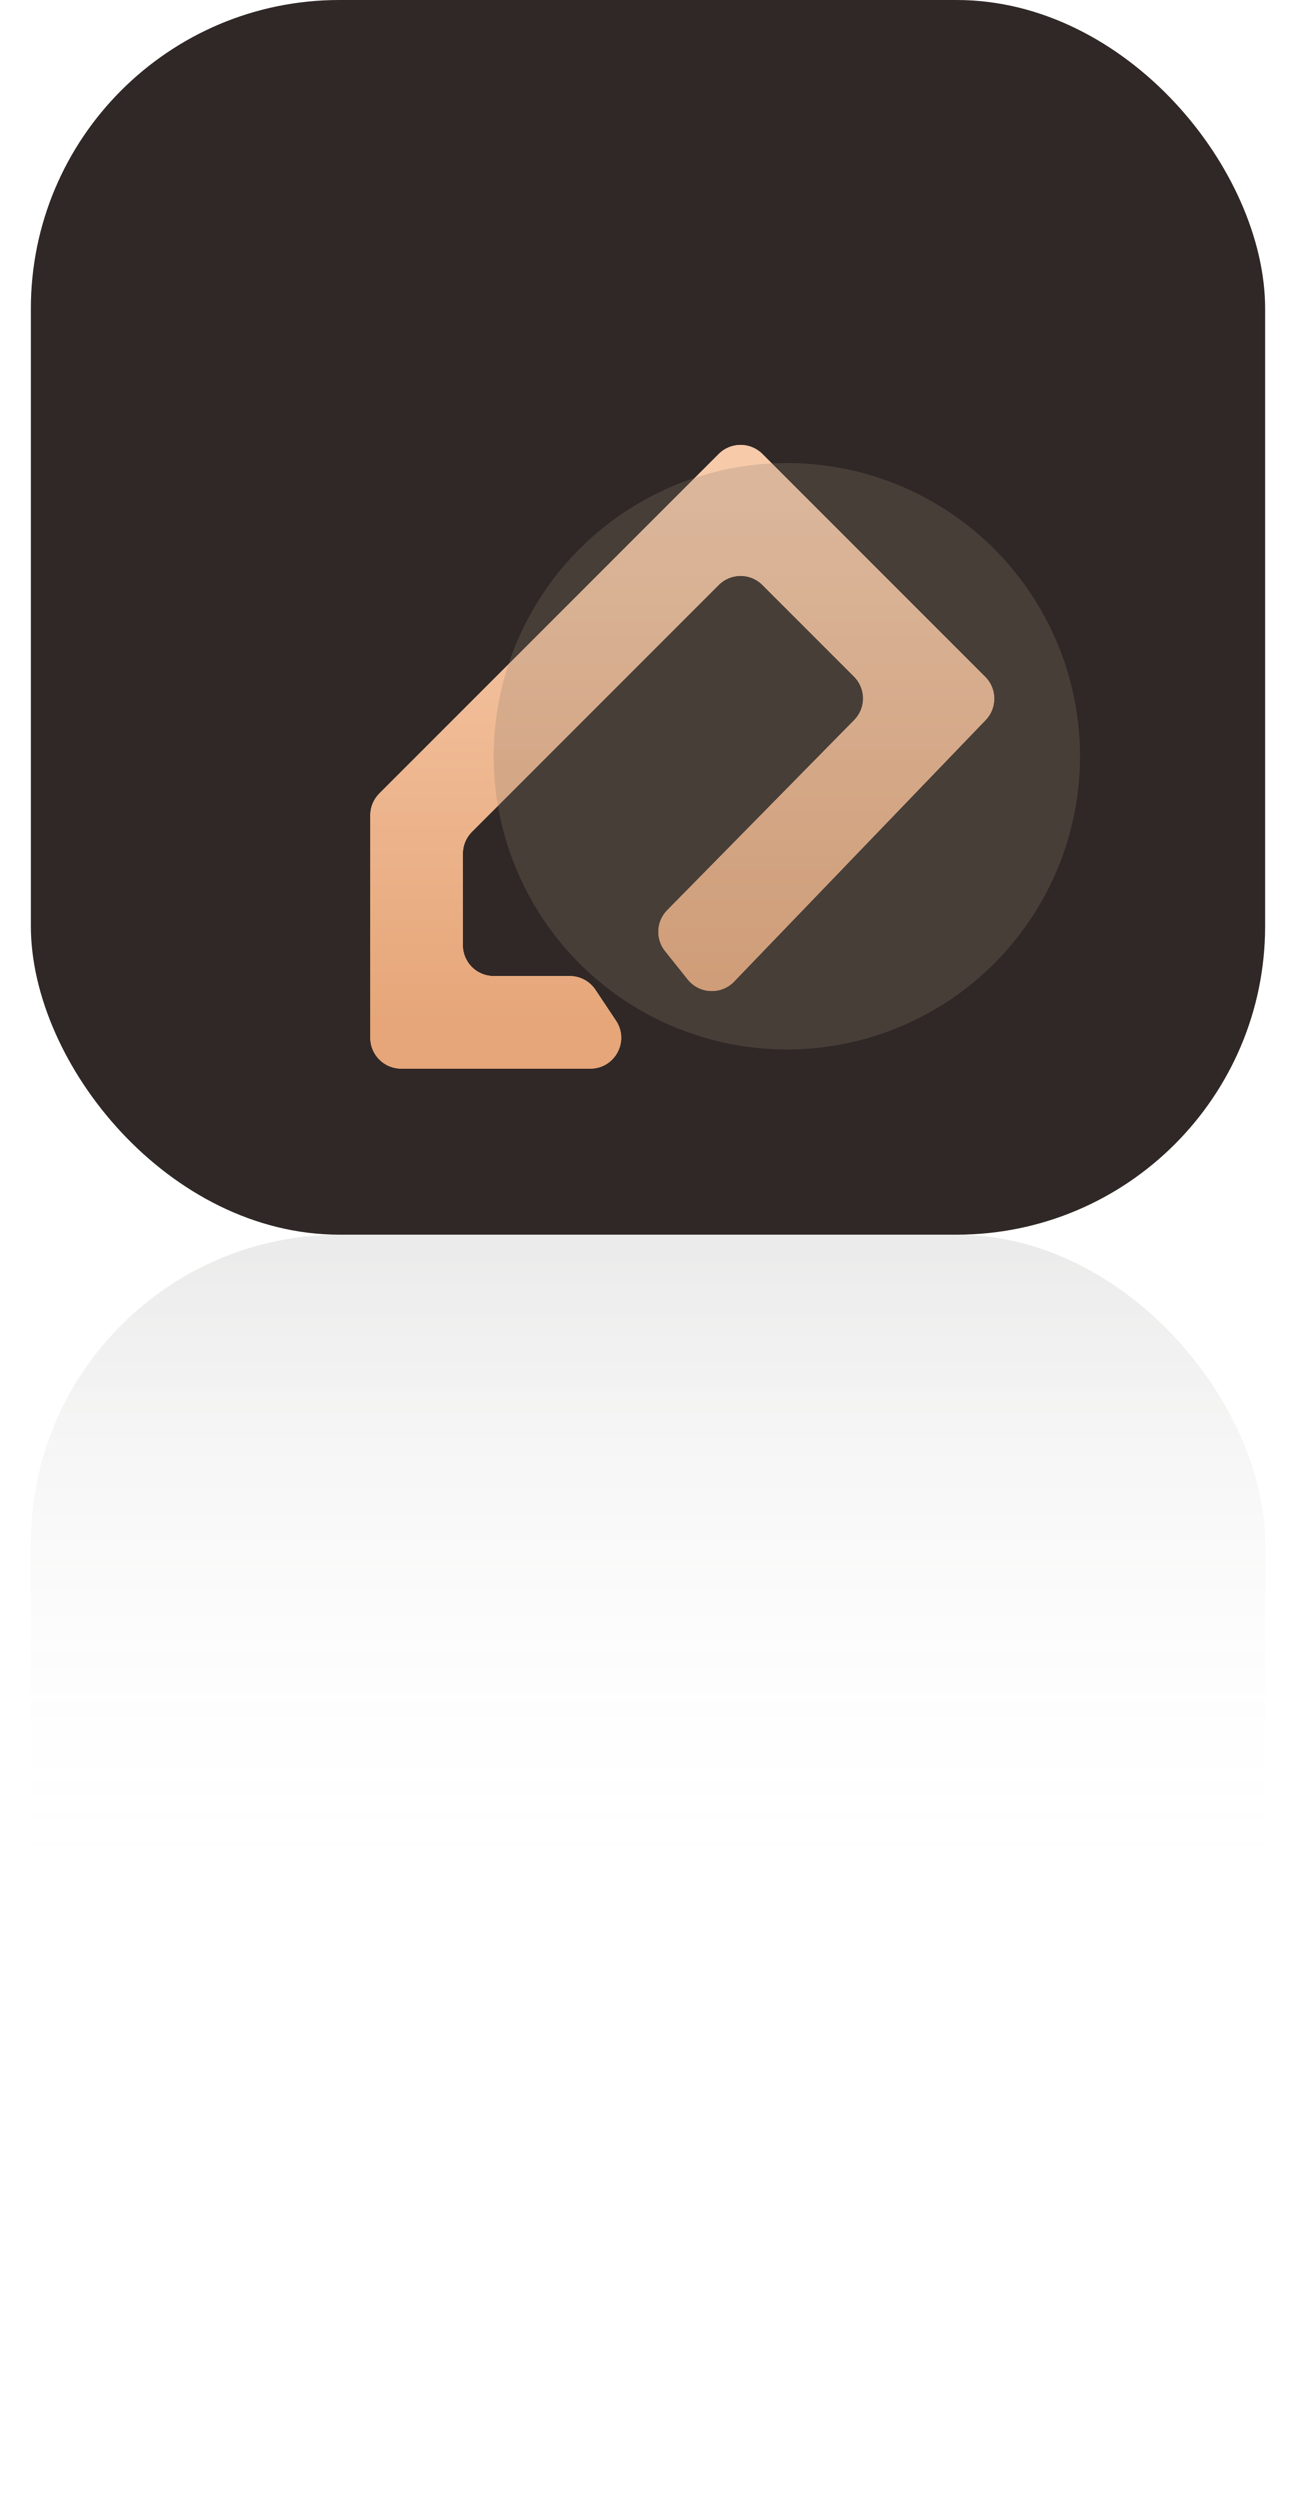 <svg width="42" height="81" viewBox="0 0 42 81" fill="none" xmlns="http://www.w3.org/2000/svg">
<g id="Group 1321318571">
<g id="Rectangle 34626792" filter="url(#filter0_ii_2525_4444)">
<rect x="1" width="40" height="40" rx="10" fill="#2F2826"/>
</g>
<g id="Rectangle 34626793" filter="url(#filter1_f_2525_4444)">
<rect x="1" y="40" width="40" height="40" rx="10" fill="url(#paint0_linear_2525_4444)" fill-opacity="0.1"/>
</g>
<g id="Vector 3 (Stroke)" filter="url(#filter2_d_2525_4444)">
<path fill-rule="evenodd" clip-rule="evenodd" d="M23.293 10.707C23.683 10.317 24.317 10.317 24.707 10.707L31.928 17.928C32.313 18.313 32.319 18.936 31.941 19.328L23.79 27.8C23.371 28.235 22.666 28.203 22.288 27.732L21.555 26.814C21.238 26.419 21.267 25.849 21.623 25.488L27.683 19.328C28.068 18.937 28.066 18.308 27.677 17.92L24.707 14.95C24.317 14.559 23.683 14.559 23.293 14.95L15.293 22.95C15.105 23.137 15 23.392 15 23.657V26.621C15 27.174 15.448 27.621 16 27.621H18.465C18.799 27.621 19.111 27.788 19.297 28.067L19.963 29.067C20.407 29.731 19.93 30.621 19.131 30.621L13 30.621C12.448 30.621 12 30.174 12 29.621V22.414C12 22.149 12.105 21.895 12.293 21.707L23.293 10.707Z" fill="url(#paint1_linear_2525_4444)"/>
<path fill-rule="evenodd" clip-rule="evenodd" d="M23.293 10.707C23.683 10.317 24.317 10.317 24.707 10.707L31.928 17.928C32.313 18.313 32.319 18.936 31.941 19.328L23.79 27.8C23.371 28.235 22.666 28.203 22.288 27.732L21.555 26.814C21.238 26.419 21.267 25.849 21.623 25.488L27.683 19.328C28.068 18.937 28.066 18.308 27.677 17.92L24.707 14.95C24.317 14.559 23.683 14.559 23.293 14.95L15.293 22.95C15.105 23.137 15 23.392 15 23.657V26.621C15 27.174 15.448 27.621 16 27.621H18.465C18.799 27.621 19.111 27.788 19.297 28.067L19.963 29.067C20.407 29.731 19.93 30.621 19.131 30.621L13 30.621C12.448 30.621 12 30.174 12 29.621V22.414C12 22.149 12.105 21.895 12.293 21.707L23.293 10.707Z" fill="url(#paint2_linear_2525_4444)"/>
</g>
<g id="Ellipse 950" filter="url(#filter3_f_2525_4444)">
<circle cx="25.5" cy="24.5" r="9.5" fill="#8C7B6F" fill-opacity="0.26"/>
</g>
</g>
<defs>
<filter id="filter0_ii_2525_4444" x="-3" y="-4" width="48" height="48" filterUnits="userSpaceOnUse" color-interpolation-filters="sRGB">
<feFlood flood-opacity="0" result="BackgroundImageFix"/>
<feBlend mode="normal" in="SourceGraphic" in2="BackgroundImageFix" result="shape"/>
<feColorMatrix in="SourceAlpha" type="matrix" values="0 0 0 0 0 0 0 0 0 0 0 0 0 0 0 0 0 0 127 0" result="hardAlpha"/>
<feOffset dx="4" dy="4"/>
<feGaussianBlur stdDeviation="3"/>
<feComposite in2="hardAlpha" operator="arithmetic" k2="-1" k3="1"/>
<feColorMatrix type="matrix" values="0 0 0 0 0.424 0 0 0 0 0.357 0 0 0 0 0.333 0 0 0 0.9 0"/>
<feBlend mode="normal" in2="shape" result="effect1_innerShadow_2525_4444"/>
<feColorMatrix in="SourceAlpha" type="matrix" values="0 0 0 0 0 0 0 0 0 0 0 0 0 0 0 0 0 0 127 0" result="hardAlpha"/>
<feOffset dx="-4" dy="-4"/>
<feGaussianBlur stdDeviation="3"/>
<feComposite in2="hardAlpha" operator="arithmetic" k2="-1" k3="1"/>
<feColorMatrix type="matrix" values="0 0 0 0 0.424 0 0 0 0 0.357 0 0 0 0 0.333 0 0 0 0.9 0"/>
<feBlend mode="normal" in2="effect1_innerShadow_2525_4444" result="effect2_innerShadow_2525_4444"/>
</filter>
<filter id="filter1_f_2525_4444" x="0" y="39" width="42" height="42" filterUnits="userSpaceOnUse" color-interpolation-filters="sRGB">
<feFlood flood-opacity="0" result="BackgroundImageFix"/>
<feBlend mode="normal" in="SourceGraphic" in2="BackgroundImageFix" result="shape"/>
<feGaussianBlur stdDeviation="0.5" result="effect1_foregroundBlur_2525_4444"/>
</filter>
<filter id="filter2_d_2525_4444" x="8" y="10.414" width="28.221" height="28.207" filterUnits="userSpaceOnUse" color-interpolation-filters="sRGB">
<feFlood flood-opacity="0" result="BackgroundImageFix"/>
<feColorMatrix in="SourceAlpha" type="matrix" values="0 0 0 0 0 0 0 0 0 0 0 0 0 0 0 0 0 0 127 0" result="hardAlpha"/>
<feOffset dy="4"/>
<feGaussianBlur stdDeviation="2"/>
<feComposite in2="hardAlpha" operator="out"/>
<feColorMatrix type="matrix" values="0 0 0 0 0.252 0 0 0 0 0.001 0 0 0 0 0.001 0 0 0 0.25 0"/>
<feBlend mode="normal" in2="BackgroundImageFix" result="effect1_dropShadow_2525_4444"/>
<feBlend mode="normal" in="SourceGraphic" in2="effect1_dropShadow_2525_4444" result="shape"/>
</filter>
<filter id="filter3_f_2525_4444" x="12" y="11" width="27" height="27" filterUnits="userSpaceOnUse" color-interpolation-filters="sRGB">
<feFlood flood-opacity="0" result="BackgroundImageFix"/>
<feBlend mode="normal" in="SourceGraphic" in2="BackgroundImageFix" result="shape"/>
<feGaussianBlur stdDeviation="2" result="effect1_foregroundBlur_2525_4444"/>
</filter>
<linearGradient id="paint0_linear_2525_4444" x1="21" y1="40" x2="21" y2="61" gradientUnits="userSpaceOnUse">
<stop stop-color="#3A302E"/>
<stop offset="1" stop-color="white" stop-opacity="0"/>
</linearGradient>
<linearGradient id="paint1_linear_2525_4444" x1="22" y1="12.121" x2="22" y2="29.121" gradientUnits="userSpaceOnUse">
<stop stop-color="#F7CAAA"/>
<stop offset="1" stop-color="#EDB48C"/>
</linearGradient>
<linearGradient id="paint2_linear_2525_4444" x1="22" y1="12.121" x2="22" y2="29.121" gradientUnits="userSpaceOnUse">
<stop stop-color="#F7CAAA"/>
<stop offset="1" stop-color="#E6A679"/>
</linearGradient>
</defs>
</svg>
